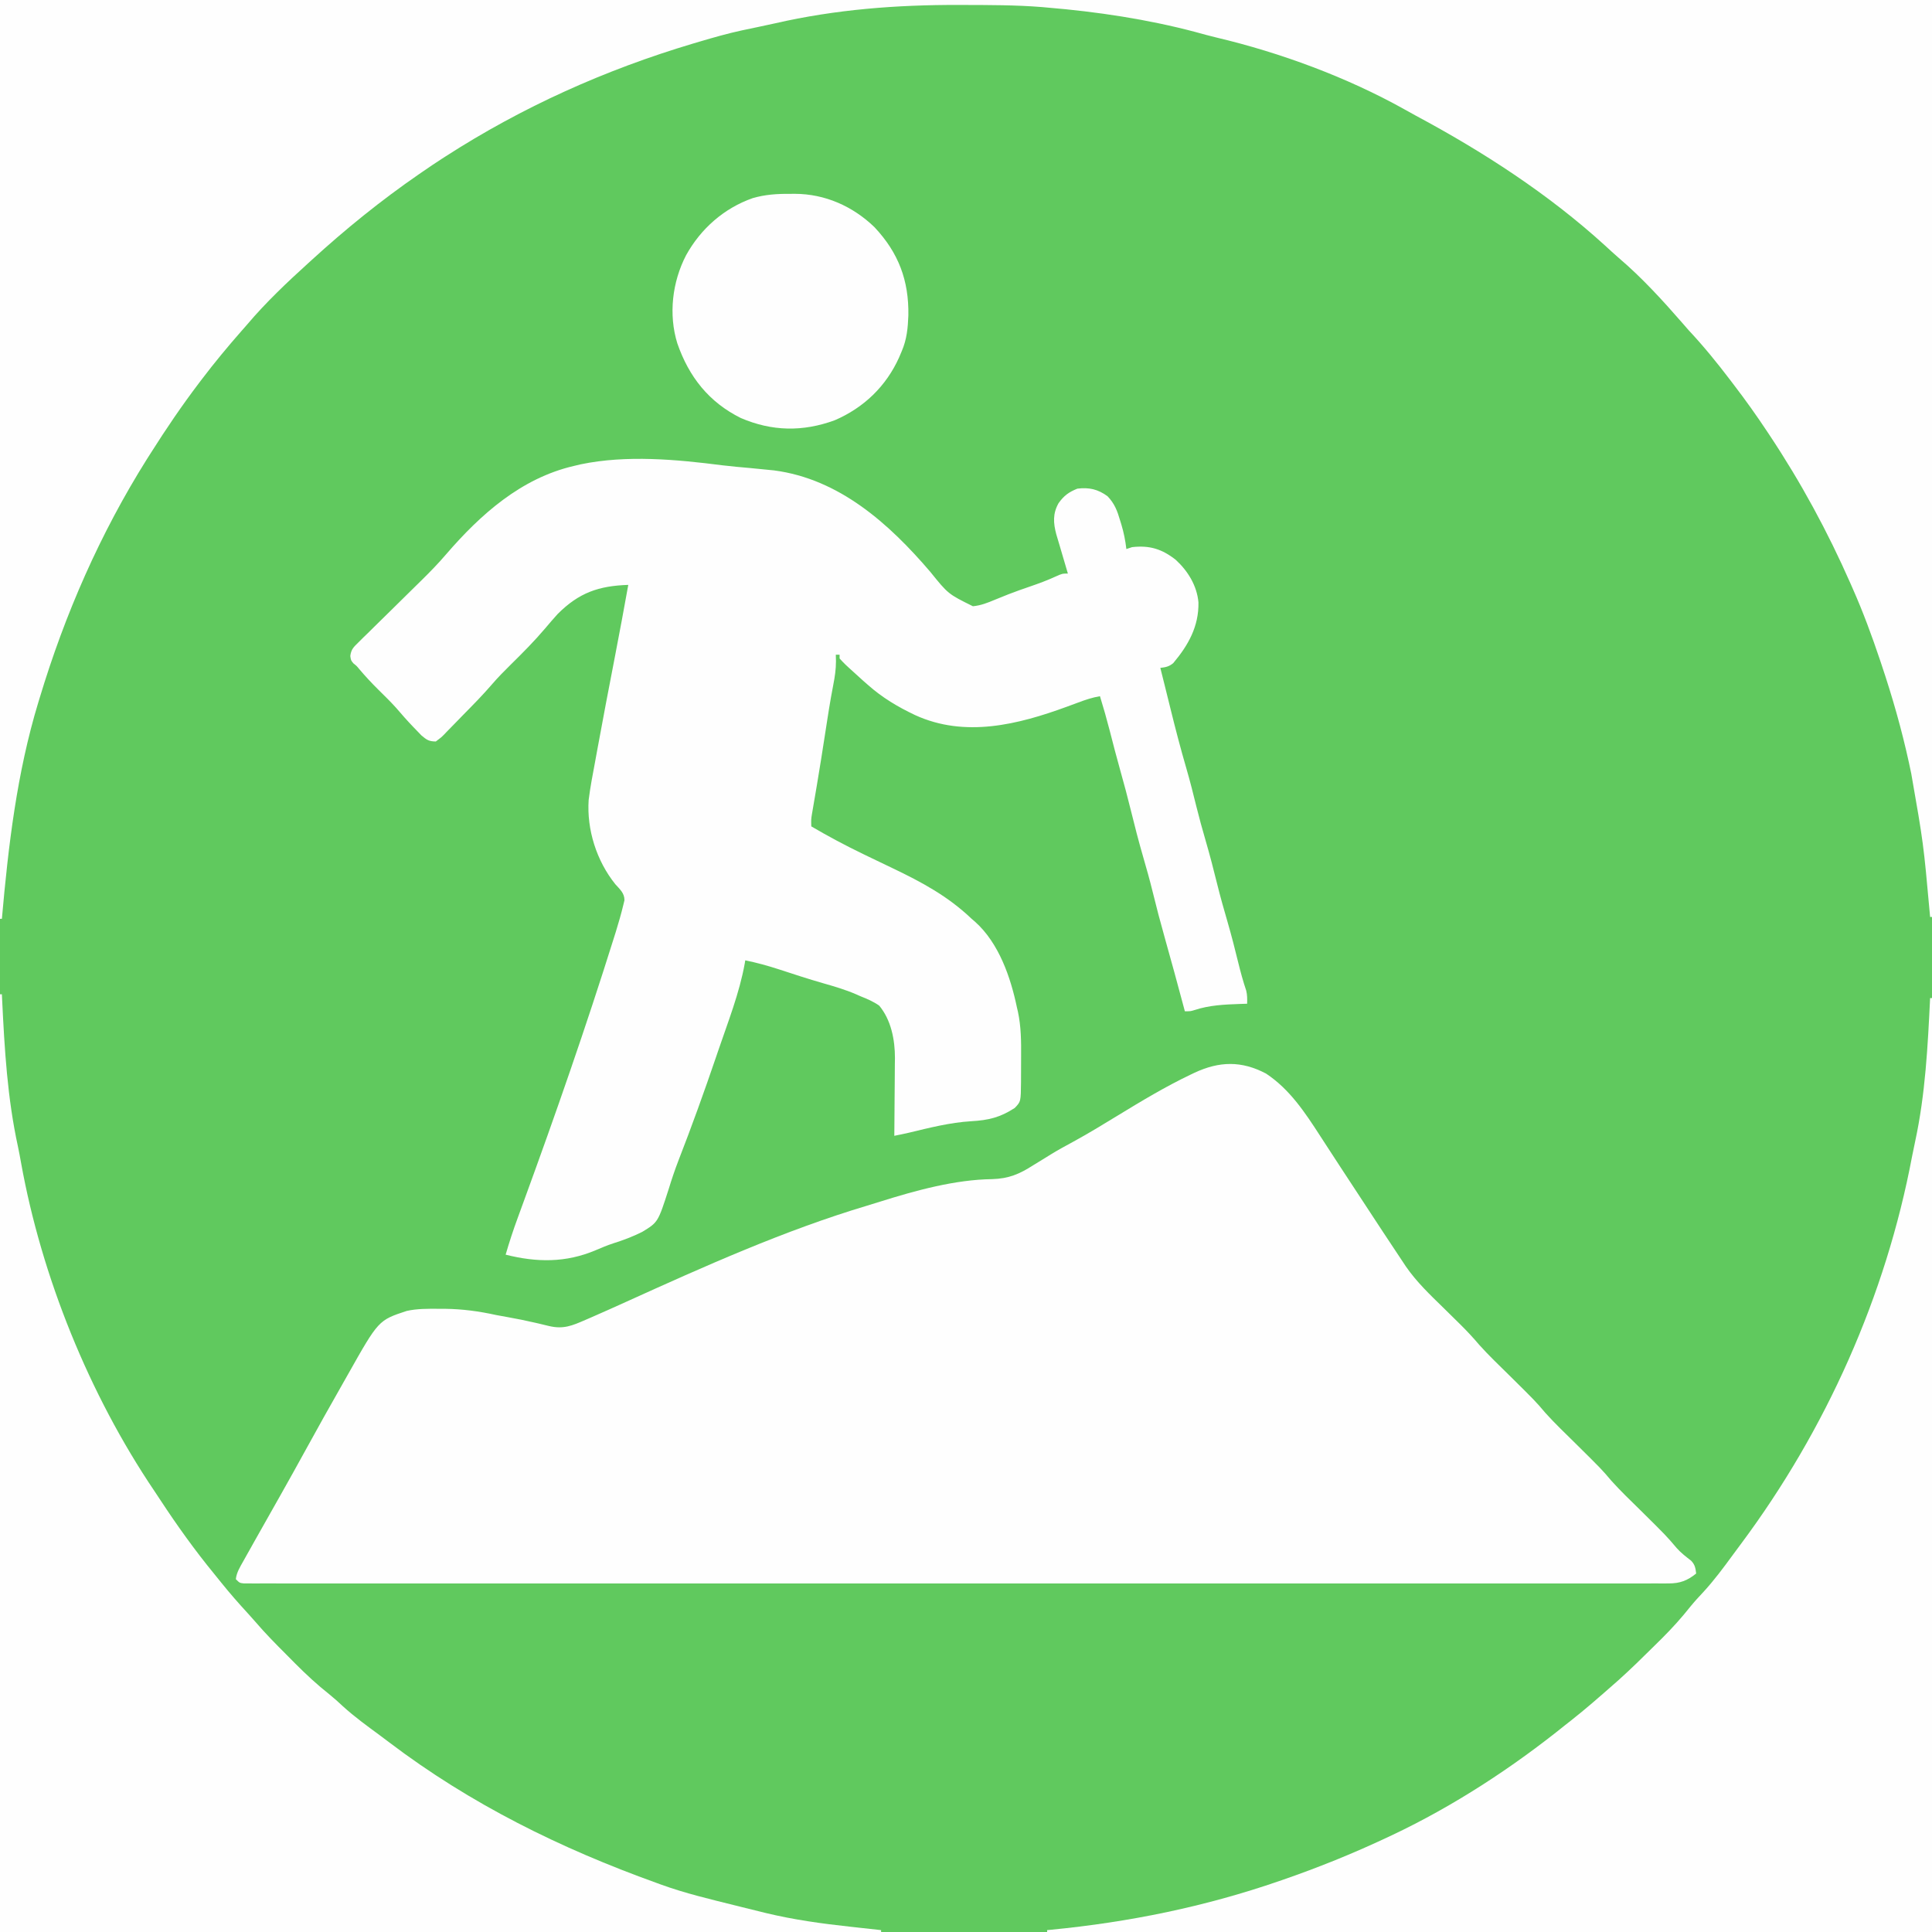 <?xml version="1.0" encoding="UTF-8"?>
<svg version="1.1" xmlns="http://www.w3.org/2000/svg" width="1024" height="1024">
<rect width="100%" height="100%" fill="#333333" stroke="none"/>
<path d="M0 0 C337.92 0 675.84 0 1024 0 C1024 337.92 1024 675.84 1024 1024 C686.08 1024 348.16 1024 0 1024 C0 686.08 0 348.16 0 0 Z " fill="#60C95E" transform="translate(0,0)"/>
<path d="M0 0 C12.627 8.346 20.775 20.778 28.853 33.276 C30.293 35.505 31.741 37.727 33.192 39.949 C35.313 43.2 37.432 46.453 39.549 49.707 C45.179 58.351 50.848 66.97 56.521 75.586 C58.4 78.443 60.276 81.302 62.151 84.162 C64.95 88.423 67.765 92.672 70.601 96.908 C71.782 98.675 72.956 100.447 74.127 102.22 C79.802 110.461 86.928 117.229 94.062 124.188 C96.536 126.615 99.006 129.046 101.473 131.48 C102.36 132.355 102.36 132.355 103.266 133.248 C106.7 136.65 109.931 140.141 113.056 143.829 C118.103 149.465 123.624 154.682 129 160 C142.847 173.697 142.847 173.697 148.059 179.836 C153.109 185.465 158.625 190.683 164 196 C177.877 209.727 177.877 209.727 183.09 215.867 C187.969 221.315 193.302 226.36 198.5 231.5 C212.149 244.995 212.149 244.995 217.64 251.461 C219.951 254.076 222.655 256.128 225.398 258.262 C227.396 260.43 227.656 262.115 228 265 C223.402 268.747 219.423 270.25 213.489 270.251 C212.385 270.256 211.28 270.261 210.142 270.266 C208.327 270.259 208.327 270.259 206.474 270.252 C205.181 270.255 203.887 270.257 202.555 270.26 C198.951 270.268 195.347 270.264 191.742 270.257 C187.827 270.252 183.911 270.258 179.995 270.263 C173.128 270.271 166.261 270.27 159.393 270.265 C149.182 270.258 138.97 270.262 128.759 270.268 C110.524 270.278 92.289 270.277 74.055 270.272 C58.099 270.267 42.144 270.265 26.189 270.268 C25.131 270.268 24.074 270.268 22.985 270.268 C18.694 270.269 14.403 270.269 10.112 270.27 C-30.161 270.276 -70.434 270.271 -110.707 270.26 C-146.517 270.25 -182.326 270.251 -218.135 270.261 C-258.338 270.271 -298.54 270.276 -338.743 270.27 C-343.025 270.269 -347.308 270.268 -351.59 270.268 C-352.645 270.267 -353.699 270.267 -354.785 270.267 C-370.736 270.265 -386.686 270.268 -402.637 270.273 C-420.764 270.278 -438.891 270.277 -457.018 270.266 C-467.174 270.26 -477.329 270.26 -487.484 270.267 C-494.256 270.272 -501.028 270.269 -507.799 270.26 C-511.665 270.256 -515.531 270.254 -519.397 270.261 C-523.549 270.269 -527.7 270.261 -531.852 270.252 C-533.069 270.256 -534.287 270.261 -535.541 270.266 C-537.186 270.258 -537.186 270.258 -538.865 270.251 C-539.816 270.251 -540.766 270.25 -541.746 270.25 C-544 270 -544 270 -546 268 C-545.617 264.449 -543.802 261.586 -542.078 258.512 C-541.472 257.425 -540.865 256.339 -540.24 255.219 C-539.577 254.042 -538.914 252.865 -538.25 251.688 C-537.565 250.464 -536.88 249.239 -536.195 248.015 C-531.489 239.609 -526.741 231.227 -521.987 222.848 C-517.599 215.098 -513.293 207.303 -509 199.5 C-502.563 187.804 -496.075 176.139 -489.452 164.547 C-488.503 162.883 -487.558 161.216 -486.618 159.547 C-470.401 130.758 -470.401 130.758 -455.469 125.836 C-449.888 124.575 -444.258 124.66 -438.562 124.688 C-437.41 124.691 -436.257 124.694 -435.069 124.698 C-425.727 124.816 -417.094 125.996 -408 128 C-406.019 128.374 -404.035 128.728 -402.051 129.082 C-397.059 129.975 -392.108 130.958 -387.172 132.113 C-386.362 132.302 -385.553 132.49 -384.719 132.684 C-383.152 133.052 -381.587 133.43 -380.026 133.818 C-372.351 135.628 -367.721 133.631 -360.688 130.562 C-359.801 130.18 -358.914 129.797 -358 129.403 C-351.635 126.636 -345.306 123.791 -338.984 120.926 C-297.453 102.105 -255.188 83.112 -211.422 70.023 C-209.072 69.321 -206.728 68.595 -204.391 67.852 C-185.682 61.984 -164.821 56.215 -145.114 55.963 C-136.277 55.685 -130.683 53.298 -123.312 48.562 C-121.2 47.267 -119.087 45.972 -116.973 44.68 C-115.951 44.045 -114.929 43.411 -113.875 42.757 C-110.07 40.432 -106.176 38.301 -102.25 36.188 C-94.308 31.852 -86.594 27.154 -78.875 22.438 C-66.125 14.655 -53.432 7 -39.938 0.562 C-39.246 0.232 -38.555 -0.099 -37.843 -0.44 C-24.7 -6.551 -12.98 -6.834 0 0 Z " fill="#FEFEFE" transform="translate(671,569)"/>
<path d="M0 0 C337.92 0 675.84 0 1024 0 C1024 160.38 1024 320.76 1024 486 C1023.67 486 1023.34 486 1023 486 C1022.948 485.446 1022.897 484.892 1022.844 484.321 C1019.468 446.938 1019.468 446.938 1013 410 C1012.583 408.044 1012.167 406.089 1011.75 404.133 C1007.915 386.532 1002.977 369.324 997.25 352.25 C996.989 351.47 996.728 350.69 996.46 349.887 C992.148 337.03 987.493 324.405 982 312 C981.59 311.064 981.179 310.128 980.756 309.164 C968.651 281.691 954.533 255.67 937.938 230.688 C937.514 230.049 937.091 229.411 936.655 228.753 C931.029 220.289 925.186 212.067 919 204 C918.388 203.194 917.776 202.388 917.145 201.557 C910.121 192.326 902.934 183.467 895 175 C893.868 173.714 892.743 172.423 891.625 171.125 C881.138 159.091 870.217 147.126 858.047 136.766 C855.543 134.606 853.12 132.365 850.688 130.125 C820.698 102.817 786.122 80.416 750.457 61.327 C748.375 60.202 746.311 59.056 744.254 57.887 C713.875 40.924 678.602 27.9 644.742 19.895 C641.051 19.012 637.406 18.018 633.75 17 C608.266 10.22 581.276 6.169 555 4 C554.083 3.916 553.166 3.832 552.22 3.746 C538.281 2.629 524.288 2.664 510.312 2.625 C509.272 2.622 509.272 2.622 508.211 2.618 C475.315 2.536 442.917 4.99 410.772 12.371 C407.816 13.042 404.851 13.667 401.883 14.285 C399.859 14.71 397.836 15.136 395.812 15.562 C394.928 15.748 394.043 15.934 393.132 16.125 C385.654 17.746 378.335 19.831 371 22 C369.792 22.357 368.583 22.713 367.338 23.081 C320.792 36.974 276.88 56.653 236 83 C235.411 83.378 234.822 83.756 234.216 84.146 C230.769 86.371 227.376 88.668 224 91 C223.388 91.42 222.776 91.841 222.146 92.274 C201.964 106.173 183.08 121.475 165 138 C164.517 138.437 164.035 138.875 163.538 139.326 C152.143 149.657 140.943 160.246 131 172 C130.029 173.11 129.056 174.217 128.082 175.324 C120.756 183.664 113.712 192.159 107 201 C106.463 201.706 105.925 202.412 105.372 203.14 C96.334 215.068 87.993 227.351 80 240 C79.296 241.102 78.592 242.204 77.867 243.34 C53.088 282.79 34.42 325.431 21 370 C20.668 371.083 20.668 371.083 20.33 372.188 C8.947 409.635 4.428 448.171 1 487 C0.67 487 0.34 487 0 487 C0 326.29 0 165.58 0 0 Z " fill="#FEFEFE" transform="translate(0,0)"/>
<path d="M0 0 C4.866 0.592 9.744 1.012 14.626 1.443 C17.794 1.744 20.96 2.059 24.126 2.38 C25.737 2.539 25.737 2.539 27.38 2.701 C61.963 7.222 88.348 30.931 110.126 56.38 C119.682 68.229 119.682 68.229 132.794 74.701 C137.069 74.29 140.5 72.903 144.438 71.255 C146.036 70.608 147.635 69.964 149.235 69.322 C150.046 68.996 150.856 68.67 151.69 68.334 C155.487 66.848 159.334 65.519 163.188 64.193 C167.71 62.633 172.152 61.008 176.501 59.005 C180.126 57.38 180.126 57.38 183.126 57.38 C182.788 56.234 182.451 55.088 182.103 53.908 C181.652 52.378 181.201 50.848 180.751 49.318 C180.529 48.566 180.308 47.814 180.079 47.039 C179.637 45.538 179.197 44.036 178.758 42.534 C178.177 40.554 177.584 38.576 176.989 36.599 C175.38 30.599 175.061 25.602 178.188 20.068 C181.022 16.08 183.586 14.227 188.126 12.38 C194.298 11.597 199.056 12.663 204.126 16.38 C207.89 20.301 209.333 24.162 210.813 29.255 C211.026 29.937 211.238 30.619 211.456 31.322 C212.766 35.662 213.591 39.879 214.126 44.38 C215.611 43.885 215.611 43.885 217.126 43.38 C226.408 42.299 233.057 44.369 240.353 50.142 C246.758 56.056 251.537 63.823 252.329 72.642 C252.574 85.335 246.988 95.318 238.97 104.849 C236.73 106.709 234.981 107.028 232.126 107.38 C232.345 108.257 232.564 109.133 232.79 110.037 C233.107 111.305 233.424 112.573 233.751 113.88 C233.928 114.585 234.105 115.29 234.287 116.016 C235.374 120.358 236.451 124.701 237.517 129.048 C240.13 139.671 242.883 150.225 245.946 160.727 C247.88 167.4 249.584 174.113 251.232 180.862 C252.723 186.912 254.385 192.898 256.126 198.88 C258.344 206.502 260.349 214.15 262.231 221.861 C263.94 228.795 265.893 235.645 267.889 242.501 C269.91 249.494 271.707 256.53 273.431 263.601 C274.657 268.602 275.994 273.528 277.646 278.408 C278.223 280.777 278.206 282.951 278.126 285.38 C276.882 285.418 275.638 285.455 274.356 285.494 C266.01 285.803 258.156 286.114 250.157 288.759 C248.126 289.38 248.126 289.38 245.126 289.38 C244.951 288.724 244.775 288.067 244.594 287.39 C241.301 275.075 237.972 262.772 234.501 250.505 C232.172 242.265 229.997 234.005 227.967 225.687 C226.515 219.791 224.888 213.959 223.188 208.13 C220.676 199.508 218.452 190.834 216.306 182.114 C214.658 175.439 212.898 168.809 211.025 162.194 C208.995 154.998 207.124 147.763 205.269 140.521 C203.698 134.427 201.98 128.394 200.126 122.38 C196.064 123.065 192.412 124.297 188.56 125.744 C187.266 126.223 185.973 126.701 184.679 127.178 C184.007 127.426 183.335 127.674 182.643 127.93 C156.788 137.416 128.613 144.528 102.126 132.38 C92.937 128.026 84.769 123.158 77.126 116.38 C76.249 115.612 75.373 114.844 74.47 114.052 C71.996 111.855 69.552 109.63 67.126 107.38 C66.552 106.849 65.979 106.318 65.388 105.771 C64.255 104.686 63.181 103.541 62.126 102.38 C62.126 101.72 62.126 101.06 62.126 100.38 C61.466 100.38 60.806 100.38 60.126 100.38 C60.153 101.539 60.18 102.698 60.208 103.892 C60.205 108.089 59.62 112.082 58.813 116.193 C58.535 117.691 58.257 119.19 57.981 120.689 C57.839 121.46 57.696 122.23 57.549 123.024 C56.848 126.925 56.236 130.839 55.626 134.755 C55.502 135.55 55.378 136.344 55.25 137.162 C54.874 139.568 54.5 141.974 54.126 144.38 C53.649 147.443 53.169 150.506 52.688 153.568 C52.569 154.328 52.45 155.088 52.328 155.87 C51.596 160.509 50.833 165.141 50.048 169.771 C49.864 170.857 49.68 171.944 49.491 173.063 C49.129 175.196 48.764 177.329 48.396 179.461 C48.231 180.434 48.066 181.406 47.896 182.408 C47.747 183.271 47.599 184.135 47.446 185.025 C47.036 187.645 47.036 187.645 47.126 191.38 C56.09 196.635 65.191 201.487 74.548 206.009 C76.049 206.735 76.049 206.735 77.58 207.475 C81.723 209.472 85.869 211.462 90.019 213.445 C105.679 220.939 119.454 228.307 132.126 240.38 C132.74 240.908 133.353 241.435 133.985 241.978 C146.559 253.254 152.785 271.354 156.126 287.38 C156.297 288.109 156.469 288.837 156.645 289.587 C158.34 297.515 158.399 305.344 158.332 313.407 C158.313 315.706 158.311 318.005 158.312 320.304 C158.307 321.784 158.301 323.264 158.294 324.744 C158.293 325.422 158.292 326.1 158.291 326.799 C158.187 337.289 158.187 337.289 154.923 340.646 C147.23 345.656 140.995 347.142 131.869 347.653 C120.604 348.345 109.784 351.118 98.839 353.748 C96.276 354.345 93.707 354.87 91.126 355.38 C91.133 354.776 91.139 354.172 91.146 353.549 C91.213 347.222 91.258 340.895 91.291 334.567 C91.306 332.211 91.326 329.854 91.352 327.497 C91.389 324.096 91.406 320.696 91.419 317.294 C91.434 316.252 91.45 315.21 91.466 314.137 C91.468 304.478 89.464 294.023 83.126 286.38 C79.98 284.186 76.685 282.782 73.126 281.38 C72.001 280.88 72.001 280.88 70.853 280.369 C65.198 277.927 59.35 276.211 53.438 274.524 C45.545 272.257 37.745 269.711 29.944 267.147 C24.041 265.229 18.21 263.616 12.126 262.38 C11.996 263.185 11.996 263.185 11.864 264.005 C9.029 279.818 2.912 295.204 -2.249 310.38 C-2.768 311.906 -2.768 311.906 -3.297 313.463 C-9.619 332.02 -16.251 350.437 -23.367 368.704 C-25.245 373.579 -26.883 378.484 -28.413 383.478 C-34.124 401.222 -34.124 401.222 -42.468 406.291 C-47.444 408.808 -52.526 410.708 -57.84 412.379 C-61.034 413.433 -64.076 414.693 -67.163 416.025 C-82.994 422.737 -98.4 422.53 -114.874 418.38 C-112.962 411.776 -110.836 405.296 -108.46 398.845 C-107.783 396.991 -107.107 395.137 -106.43 393.282 C-105.898 391.828 -105.898 391.828 -105.355 390.344 C-88.47 344.147 -72.267 297.635 -57.562 250.693 C-57.206 249.566 -56.851 248.439 -56.485 247.278 C-55.014 242.509 -53.624 237.723 -52.464 232.869 C-52.185 231.715 -52.185 231.715 -51.901 230.538 C-51.854 226.776 -54.328 224.725 -56.729 222.044 C-66.697 209.662 -71.925 193.078 -70.874 177.38 C-70.03 170.542 -68.703 163.776 -67.437 157.005 C-67.077 155.036 -66.718 153.067 -66.359 151.097 C-63.349 134.627 -60.207 118.181 -57.021 101.744 C-54.546 88.972 -52.173 76.185 -49.874 63.38 C-65.484 63.899 -75.997 67.475 -87.327 78.841 C-89.564 81.314 -91.725 83.831 -93.874 86.38 C-99.635 93.18 -105.851 99.424 -112.202 105.669 C-115.623 109.056 -118.984 112.438 -122.116 116.095 C-126.917 121.672 -132.07 126.91 -137.236 132.147 C-138.421 133.354 -139.6 134.568 -140.773 135.787 C-142.483 137.563 -144.211 139.319 -145.944 141.072 C-146.465 141.621 -146.986 142.169 -147.523 142.735 C-149.031 144.234 -149.031 144.234 -151.874 146.38 C-155.582 146.34 -156.653 145.566 -159.522 143.158 C-160.422 142.221 -161.322 141.283 -162.249 140.318 C-162.976 139.568 -162.976 139.568 -163.718 138.802 C-166.911 135.481 -169.946 132.045 -172.933 128.541 C-175.968 125.164 -179.222 122.012 -182.452 118.822 C-185.955 115.346 -189.284 111.773 -192.472 108.001 C-193.838 106.333 -193.838 106.333 -195.558 104.978 C-196.874 103.38 -196.874 103.38 -197.208 101.066 C-196.76 97.465 -195.427 96.335 -192.854 93.809 C-191.976 92.934 -191.098 92.059 -190.193 91.158 C-189.221 90.215 -188.249 89.272 -187.276 88.33 C-186.283 87.348 -185.291 86.366 -184.3 85.382 C-181.685 82.791 -179.055 80.215 -176.422 77.643 C-172.735 74.037 -169.067 70.41 -165.398 66.786 C-163.447 64.859 -161.49 62.937 -159.528 61.019 C-154.959 56.533 -150.551 51.999 -146.387 47.134 C-128.164 26.009 -106.688 6.886 -78.874 0.38 C-76.993 -0.066 -76.993 -0.066 -75.073 -0.522 C-50.798 -5.573 -24.341 -3.114 0 0 Z " fill="#FEFEFE" transform="translate(382.874,246.62)"/>
<path d="M0 0 C0.33 0 0.66 0 1 0 C1 163.35 1 326.7 1 495 C-153.77 495 -308.54 495 -468 495 C-468 494.67 -468 494.34 -468 494 C-467.371 493.941 -466.741 493.881 -466.093 493.82 C-424.572 489.792 -384.462 481.627 -345 468 C-344.364 467.781 -343.727 467.561 -343.072 467.335 C-324.29 460.842 -305.992 453.449 -288 445 C-287.101 444.579 -286.203 444.158 -285.277 443.724 C-252.388 428.16 -221.289 407.836 -193 385 C-192.158 384.34 -191.316 383.68 -190.449 383 C-182.734 376.939 -175.358 370.486 -168 364 C-167.058 363.172 -166.115 362.345 -165.145 361.492 C-158.665 355.677 -152.459 349.585 -146.279 343.455 C-144.857 342.044 -143.43 340.637 -142.004 339.231 C-136.673 333.907 -131.735 328.434 -127.059 322.526 C-124.873 319.844 -122.561 317.328 -120.188 314.812 C-114.463 308.583 -109.484 301.861 -104.494 295.038 C-103.054 293.073 -101.601 291.119 -100.145 289.168 C-55.163 228.736 -23.494 157.914 -9.554 83.868 C-9.039 81.204 -8.486 78.553 -7.91 75.902 C-2.511 50.893 -1.238 25.483 0 0 Z " fill="#FEFEFE" transform="translate(1023,529)"/>
<path d="M0 0 C0.33 0 0.66 0 1 0 C1.045 0.949 1.09 1.898 1.136 2.876 C2.396 29.098 3.914 55.072 9.531 80.789 C10.124 83.585 10.638 86.391 11.143 89.204 C22.039 149.8 47.304 212.12 81.804 263.225 C82.895 264.844 83.968 266.476 85.039 268.109 C93.946 281.671 103.346 294.782 113.633 307.329 C114.899 308.876 116.151 310.434 117.402 311.992 C121.9 317.573 126.582 322.934 131.445 328.199 C132.792 329.675 134.133 331.156 135.432 332.675 C140.545 338.655 146.045 344.231 151.605 349.79 C153.238 351.426 154.863 353.069 156.488 354.713 C162.271 360.526 168.141 365.968 174.584 371.052 C177.054 373.043 179.373 375.144 181.688 377.312 C187.793 382.875 194.435 387.691 201.08 392.581 C202.808 393.858 204.526 395.149 206.238 396.449 C249.443 429.239 297.141 452.716 348 471 C348.729 471.267 349.459 471.533 350.21 471.808 C363.172 476.529 376.632 479.666 390 483 C391.12 483.281 392.239 483.561 393.393 483.85 C396.635 484.659 399.879 485.457 403.125 486.25 C404.07 486.484 405.014 486.718 405.988 486.959 C420.702 490.501 435.536 492.559 450.562 494.188 C452.171 494.366 453.78 494.545 455.389 494.725 C459.259 495.155 463.129 495.58 467 496 C467 496.33 467 496.66 467 497 C312.89 497 158.78 497 0 497 C0 332.99 0 168.98 0 0 Z " fill="#FEFEFE" transform="translate(0,527)"/>
<path d="M0 0 C0.894 -0.008 1.788 -0.015 2.709 -0.023 C18.718 0.023 33.449 6.574 44.91 17.637 C57.693 31.23 63.201 45.928 62.888 64.397 C62.644 71.046 62.077 77.079 59.438 83.25 C58.724 84.938 58.724 84.938 57.996 86.66 C51.12 101.974 39.269 113.371 23.852 119.996 C6.972 126.195 -9.414 125.903 -25.906 118.812 C-42.798 110.447 -53.42 96.98 -59.562 79.25 C-64.319 63.915 -62.241 46.65 -54.938 32.562 C-47.201 18.514 -34.813 7.574 -19.562 2.25 C-13.024 0.361 -6.779 -0.059 0 0 Z " fill="#FEFEFE" transform="translate(418.562,102.75)"/>
</svg>
